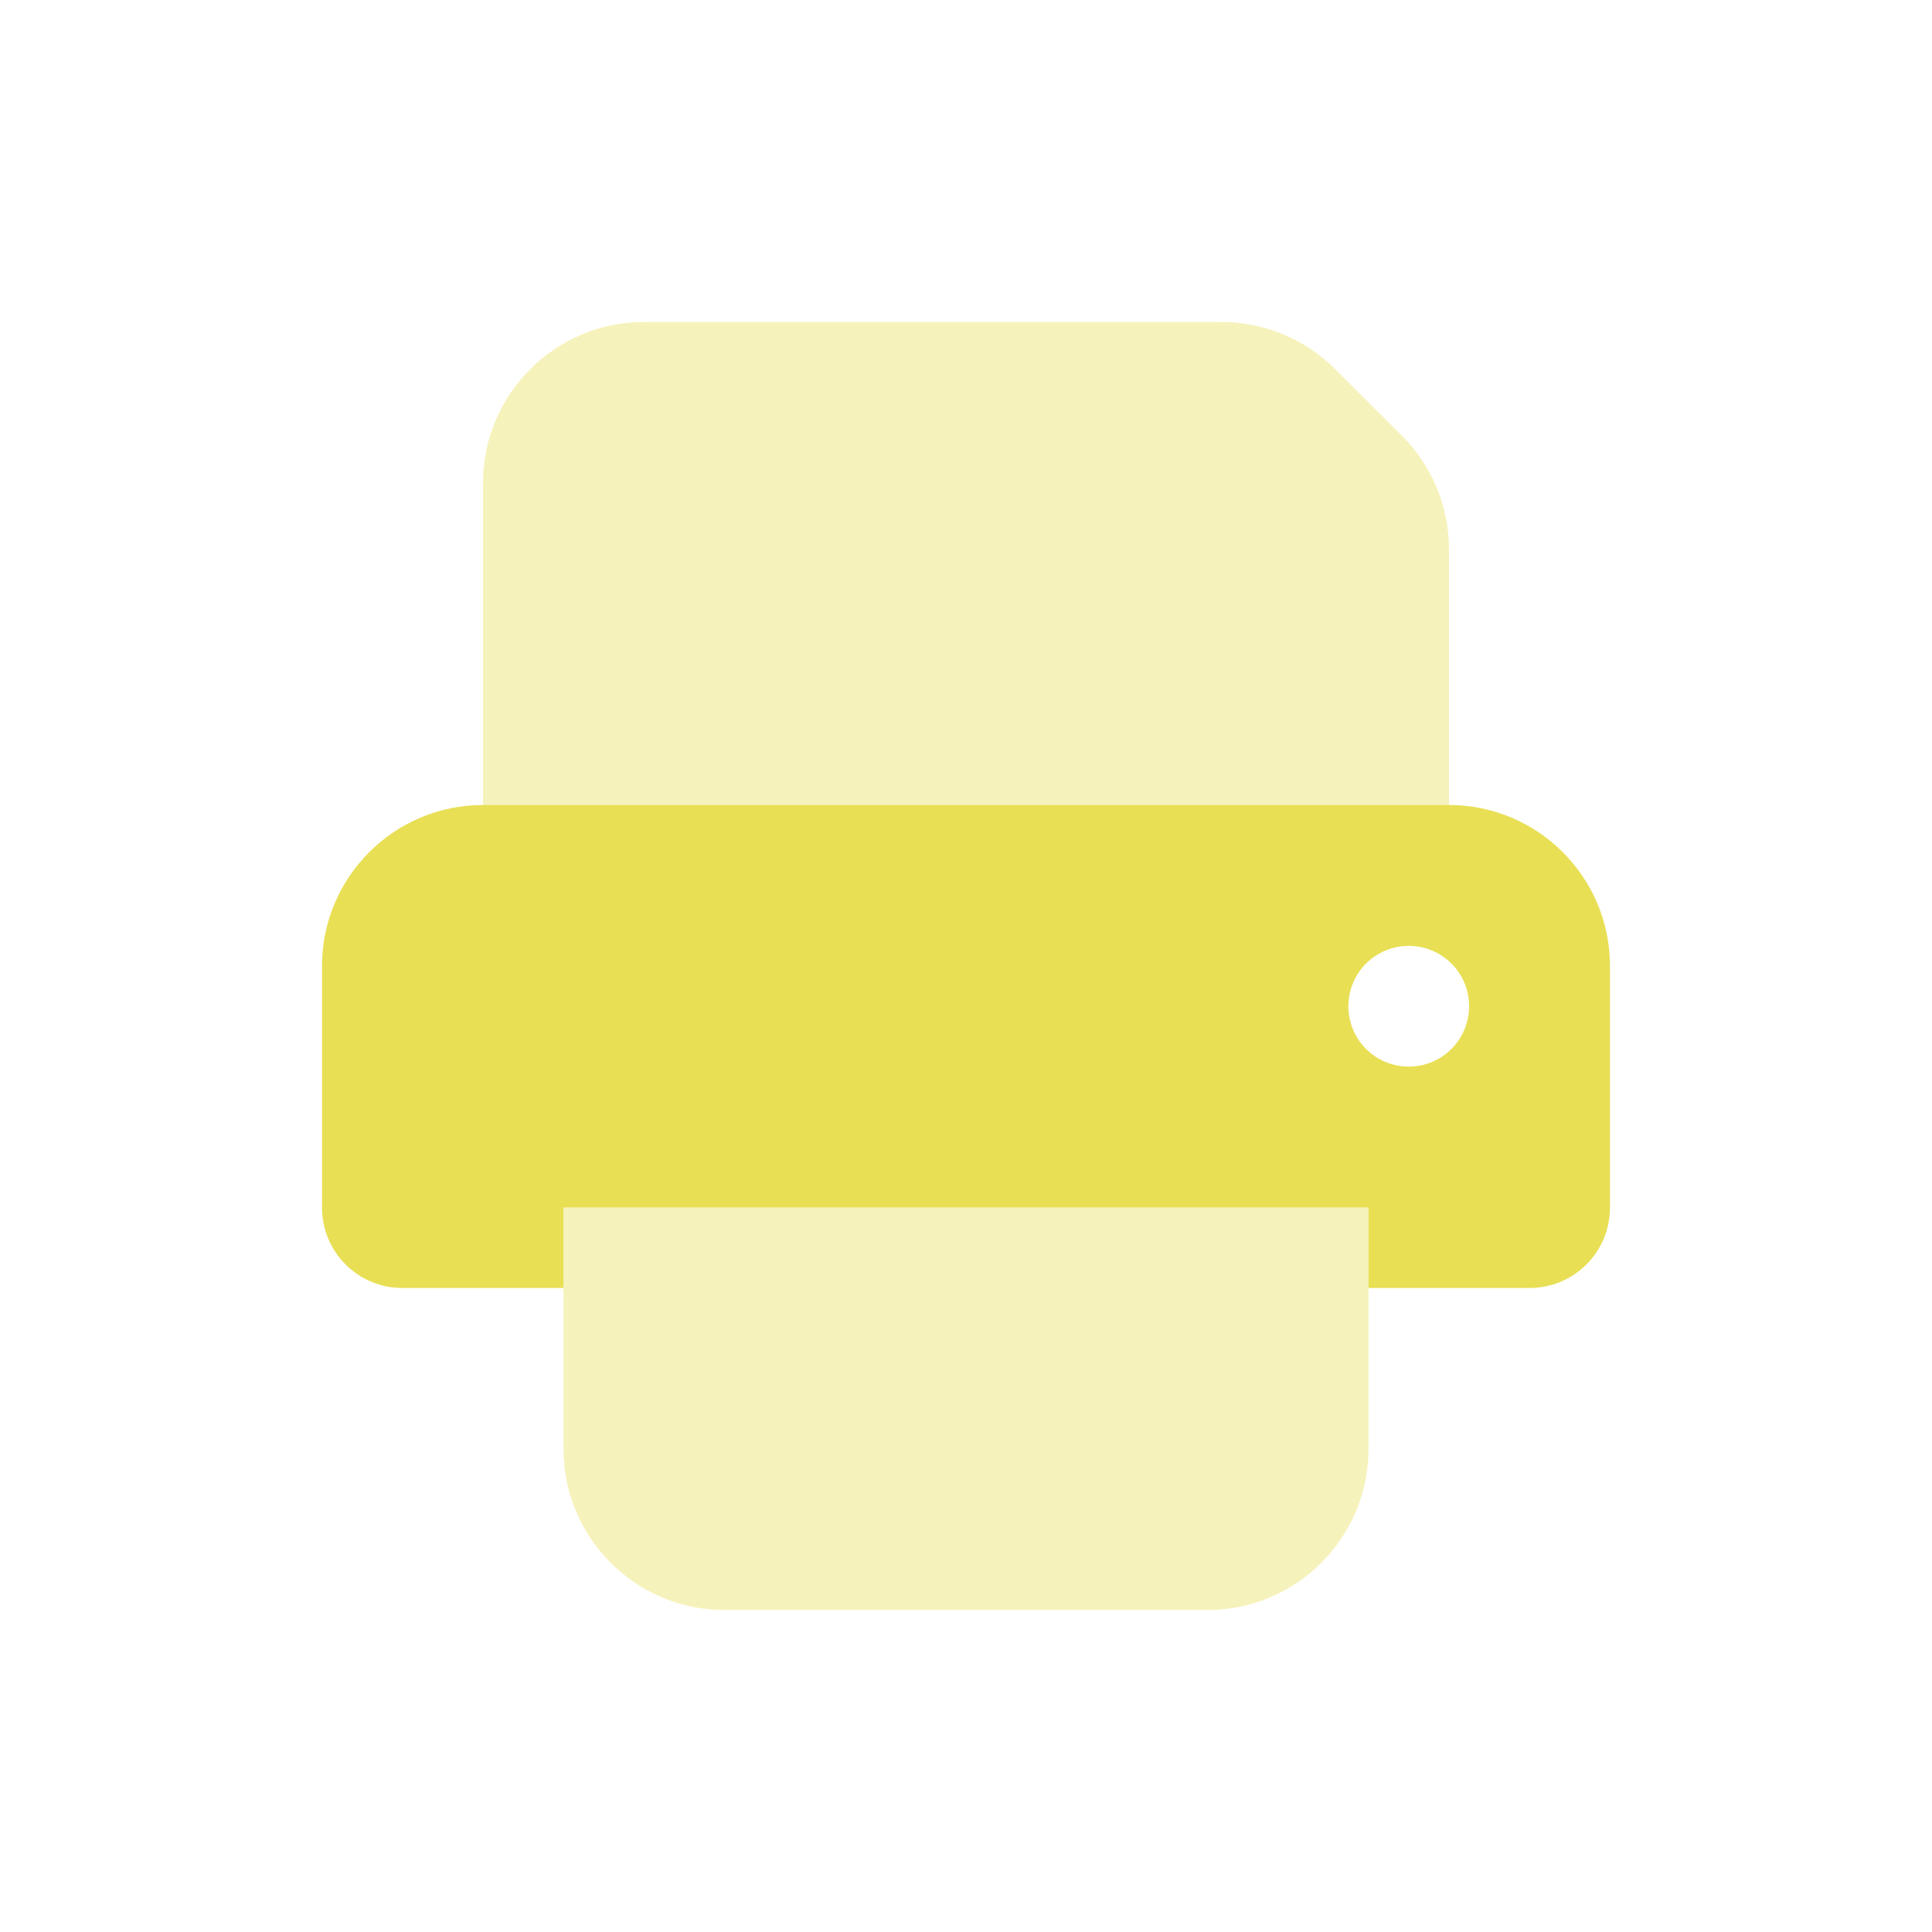 <svg width="192" height="192" viewBox="0 0 192 192" fill="none" xmlns="http://www.w3.org/2000/svg">
<path opacity="0.4" d="M48 48V80H144V54.625C144 50.375 142.325 46.3 139.325 43.3L132.675 36.675C129.675 33.675 125.625 32 121.375 32H64C55.175 32 48 39.175 48 48ZM56 120V128V144C56 152.825 63.175 160 72 160H120C128.825 160 136 152.825 136 144V128V120H56Z" fill="#E8DF55"/>
<path d="M32 96C32 87.175 39.175 80 48 80H144C152.825 80 160 87.175 160 96V120C160 124.425 156.425 128 152 128H136V120H56V128H40C35.575 128 32 124.425 32 120V96ZM146 100C146 98.409 145.368 96.883 144.243 95.757C143.117 94.632 141.591 94 140 94C138.409 94 136.883 94.632 135.757 95.757C134.632 96.883 134 98.409 134 100C134 101.591 134.632 103.117 135.757 104.243C136.883 105.368 138.409 106 140 106C141.591 106 143.117 105.368 144.243 104.243C145.368 103.117 146 101.591 146 100Z" fill="#E8DF55"/>
</svg>
